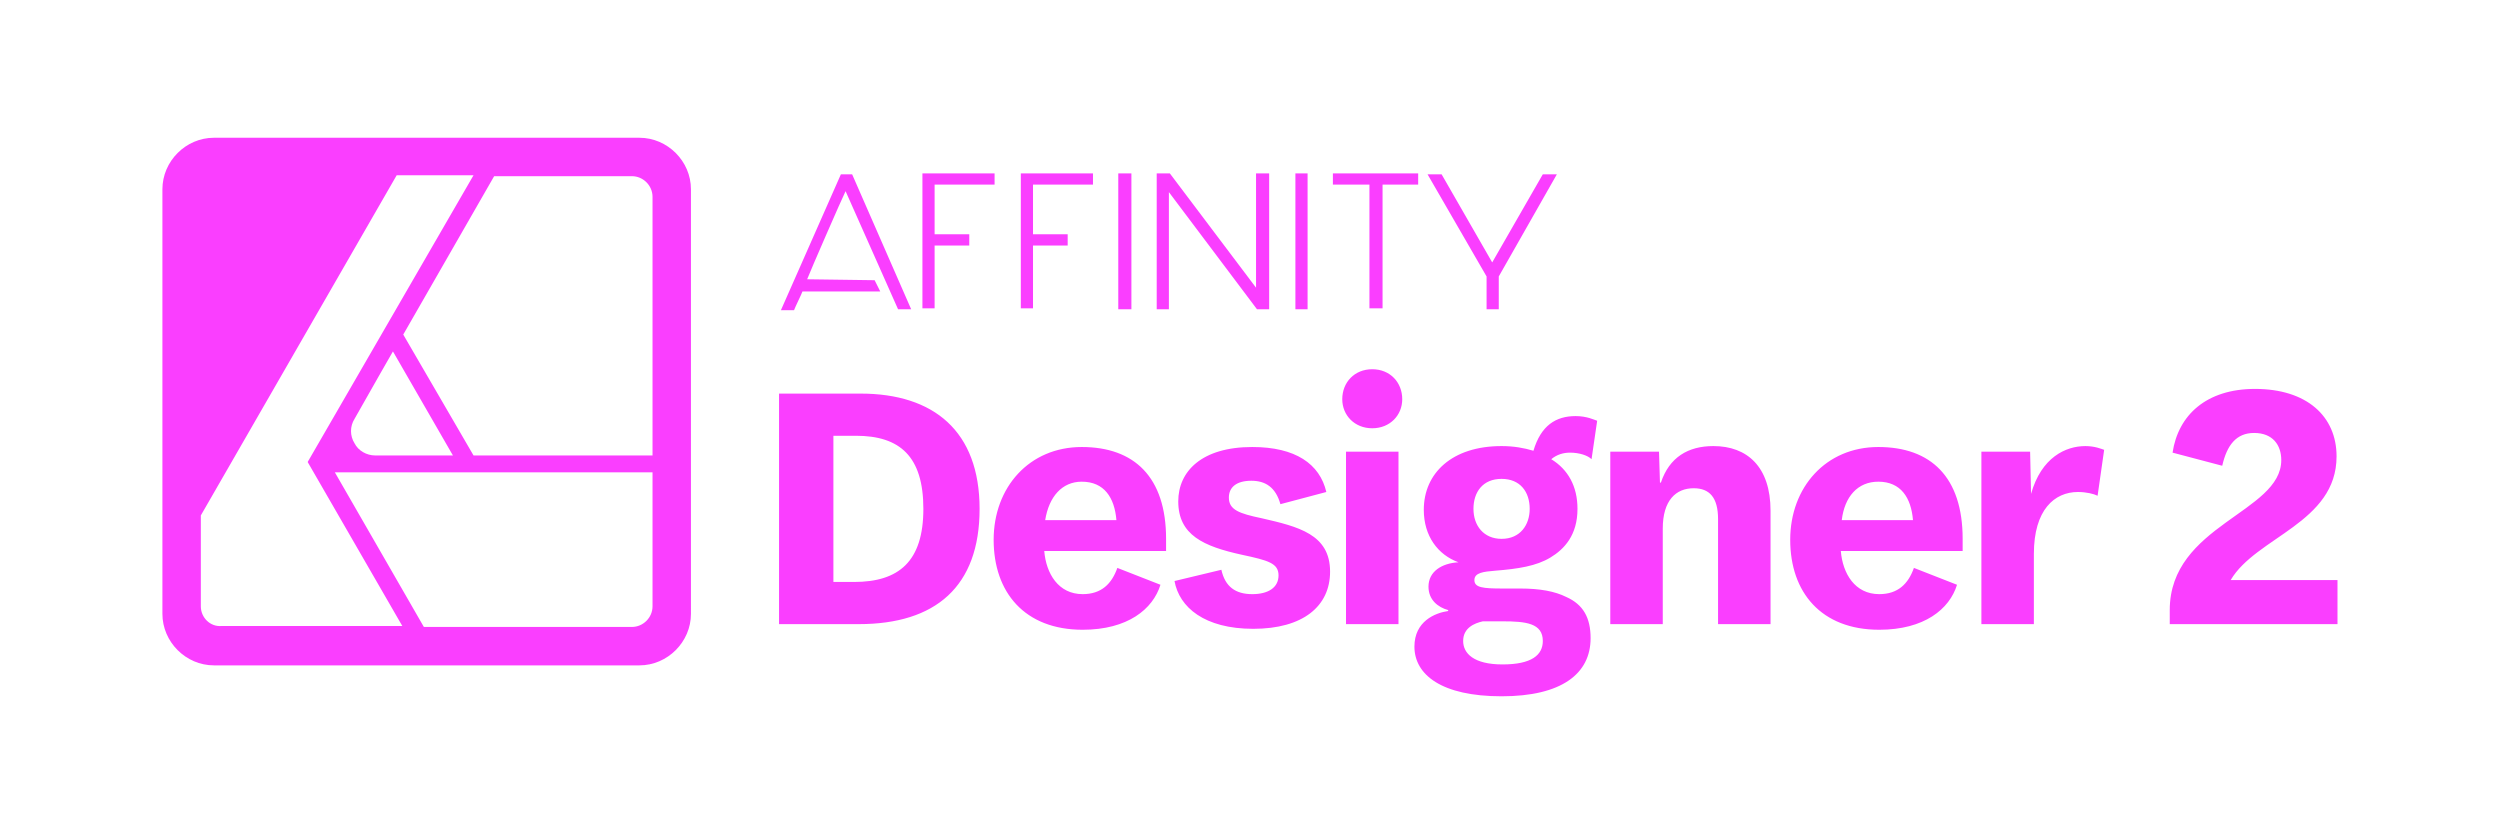 <?xml version="1.0" encoding="UTF-8"?>
<svg id="katman_1" data-name="katman 1" xmlns="http://www.w3.org/2000/svg" viewBox="0 0 266.77 89">
  <defs>
    <style>
      .cls-1, .cls-2 {
        fill: #fa3eff;
      }

      .cls-2 {
        fill-rule: evenodd;
      }
    </style>
  </defs>
  <path class="cls-2" d="m68.23,14.7H22.83c-3,0-5.5,2.5-5.5,5.5v45.3c0,3,2.5,5.5,5.5,5.5h45.4c3,0,5.5-2.5,5.5-5.5V20.2c0-3-2.5-5.5-5.5-5.5Zm-44.6,52.1c-1.2.1-2.2-.9-2.2-2.1v-9.7l20.9-36.3h8.2l-17.7,30.6,10.1,17.5h-19.3Zm18.3-29.3l6.4,11.1h-8.3c-.9,0-1.8-.5-2.2-1.3-.5-.8-.5-1.8,0-2.6,1.8-3.2,4.1-7.2,4.1-7.2Zm27.7,27.2c0,1.2-1,2.2-2.2,2.2h-22.2l-9.5-16.5h33.9v14.3Zm0-16.1h-19.1l-7.5-12.9,9.7-16.9h14.7c1.2,0,2.2,1,2.2,2.2v27.6Z"/>
  <path class="cls-1" d="m91.83,42h-8.7v24.6h8.5c8.2,0,12.9-4,12.9-12.3s-4.9-12.3-12.7-12.3Zm-.7,20.1h-2.2v-15.6h2.4c4.7,0,7.2,2.2,7.2,7.8s-2.6,7.8-7.4,7.8Zm33.3-4.6c0-6.6-3.4-9.8-9-9.8s-9.4,4.3-9.4,9.9,3.3,9.6,9.5,9.6c4.8,0,7.5-2.2,8.3-4.8l-4.6-1.8c-.6,1.7-1.7,2.8-3.7,2.8-2.6,0-3.9-2.2-4.1-4.6h13v-1.3h0Zm-9-6.1c2.4,0,3.5,1.7,3.7,4.1h-7.6c.4-2.5,1.8-4.1,3.9-4.1Zm18.3,15.7c5.3,0,8.2-2.4,8.2-6.1,0-4-3.4-4.8-7.3-5.7-2.4-.5-3.5-.9-3.5-2.2,0-1.1.8-1.8,2.4-1.8,1.5,0,2.6.7,3.1,2.5l4.9-1.3c-.7-3-3.3-4.8-7.9-4.8-5.4,0-7.9,2.6-7.9,5.8,0,3.6,2.7,4.8,6.8,5.7,2.8.6,3.9.9,3.9,2.2s-1.1,2-2.8,2c-1.8,0-2.9-.8-3.3-2.6l-5,1.2c.5,2.8,3.2,5.1,8.4,5.1Zm12.7-21.4c1.9,0,3.2-1.4,3.2-3.1,0-1.8-1.3-3.2-3.2-3.2s-3.2,1.4-3.2,3.2c0,1.7,1.3,3.1,3.2,3.1Zm-2.8,20.9h5.6v-18.4h-5.6v18.4Zm26.2-17.6l.6-4.1c-.3-.1-1.1-.5-2.3-.5-2.1,0-3.7,1-4.5,3.7-1-.3-2.1-.5-3.4-.5-5.3,0-8.3,2.9-8.3,6.8,0,2.8,1.5,4.8,3.7,5.6-1.8.1-3.2,1-3.2,2.6,0,1.4,1,2.2,2.1,2.5v.1c-1.4.2-3.6,1.1-3.6,3.8,0,3,2.9,5.3,9.3,5.3s9.5-2.4,9.5-6.2c0-2.2-.8-3.6-2.6-4.4-1.2-.6-2.8-.9-4.9-.9h-1.9c-2.1,0-3-.1-3-.9s1-.9,2.2-1c2.5-.2,4.4-.5,5.9-1.4s2.9-2.4,2.9-5.2c0-2.4-1-4.2-2.8-5.3.6-.5,1.3-.7,2-.7,1,0,1.9.3,2.3.7Zm-9.6,8.5c-1.9,0-3-1.4-3-3.2s1-3.2,3-3.2,3,1.4,3,3.2c0,1.7-1,3.2-3,3.2Zm-2,8.8h2.1c2.5,0,4.3.2,4.3,2.1,0,1.5-1.2,2.5-4.3,2.5s-4.2-1.2-4.2-2.5c0-1.4,1.2-1.9,2.1-2.1Zm13.6.3h5.6v-10.2c0-3,1.4-4.3,3.3-4.3,1.7,0,2.6,1,2.6,3.3v11.2h5.6v-12.1c0-4.7-2.5-6.9-6.1-6.9-2.7,0-4.7,1.2-5.6,3.9h-.1l-.1-3.3h-5.2v18.4h0Zm37.6-9.1c0-6.6-3.4-9.8-9-9.8s-9.4,4.3-9.4,9.9,3.3,9.6,9.5,9.6c4.8,0,7.5-2.2,8.3-4.8l-4.6-1.8c-.6,1.7-1.7,2.8-3.7,2.8-2.6,0-3.9-2.2-4.1-4.6h13v-1.3h0Zm-9-6.1c2.4,0,3.5,1.7,3.7,4.1h-7.6c.3-2.5,1.7-4.1,3.9-4.1Zm11,15.2h5.6v-7.5c0-4.7,2.2-6.6,4.7-6.6.9,0,1.7.2,2.1.4l.7-4.9c-.3-.1-1-.4-2-.4-2.1,0-4.7,1.2-5.8,5.1h0l-.1-4.5h-5.2v18.4h0Zm26.6-4.7c2.7-4.6,11.3-6.1,11.3-13.2,0-4.3-3.2-7.2-8.7-7.2-5.2,0-8.2,2.8-8.8,6.8l5.3,1.4c.5-2.2,1.5-3.5,3.4-3.5,2,0,2.9,1.3,2.9,2.9,0,5.6-11.9,6.9-11.9,16v1.5h17.9v-4.7h-11.4Z"/>
  <path class="cls-2" d="m106.13,19.7h-6.4v5.3h3.7v1.2h-3.7v6.7h-1.3v-14.4h7.7v1.2h0Zm33.4,13.3h-1.3v-14.5h1.3v14.5Zm-18.8,0h-1.4v-14.5h1.4v14.5Zm-4.1-13.3h-6.4v5.3h3.7v1.2h-3.7v6.7h-1.3v-14.4h7.7v1.2h0Zm34.7,0h-3.8v13.2h-1.4v-13.2h-3.9v-1.2h9.1v1.2h0Zm-26.6,13.3h-1.3v-14.5h1.4l9.2,12.2v-12.2h1.4v14.5h-1.3l-9.4-12.5v12.5h0Zm35.3,0h-1.4v-3.5l-6.3-10.9h1.5l5.4,9.4,5.4-9.4h1.5l-6.2,10.9v3.5h.1Zm-62.8,0h-1.4l-5.6-12.6c-.4.8-3.8,8.6-4.1,9.4.7,0,6.8.1,7.2.1l.6,1.2h-8.3c-.1.3-.8,1.7-.9,2h-1.4l6.4-14.5h1.2l6.3,14.4Z"/>
</svg>